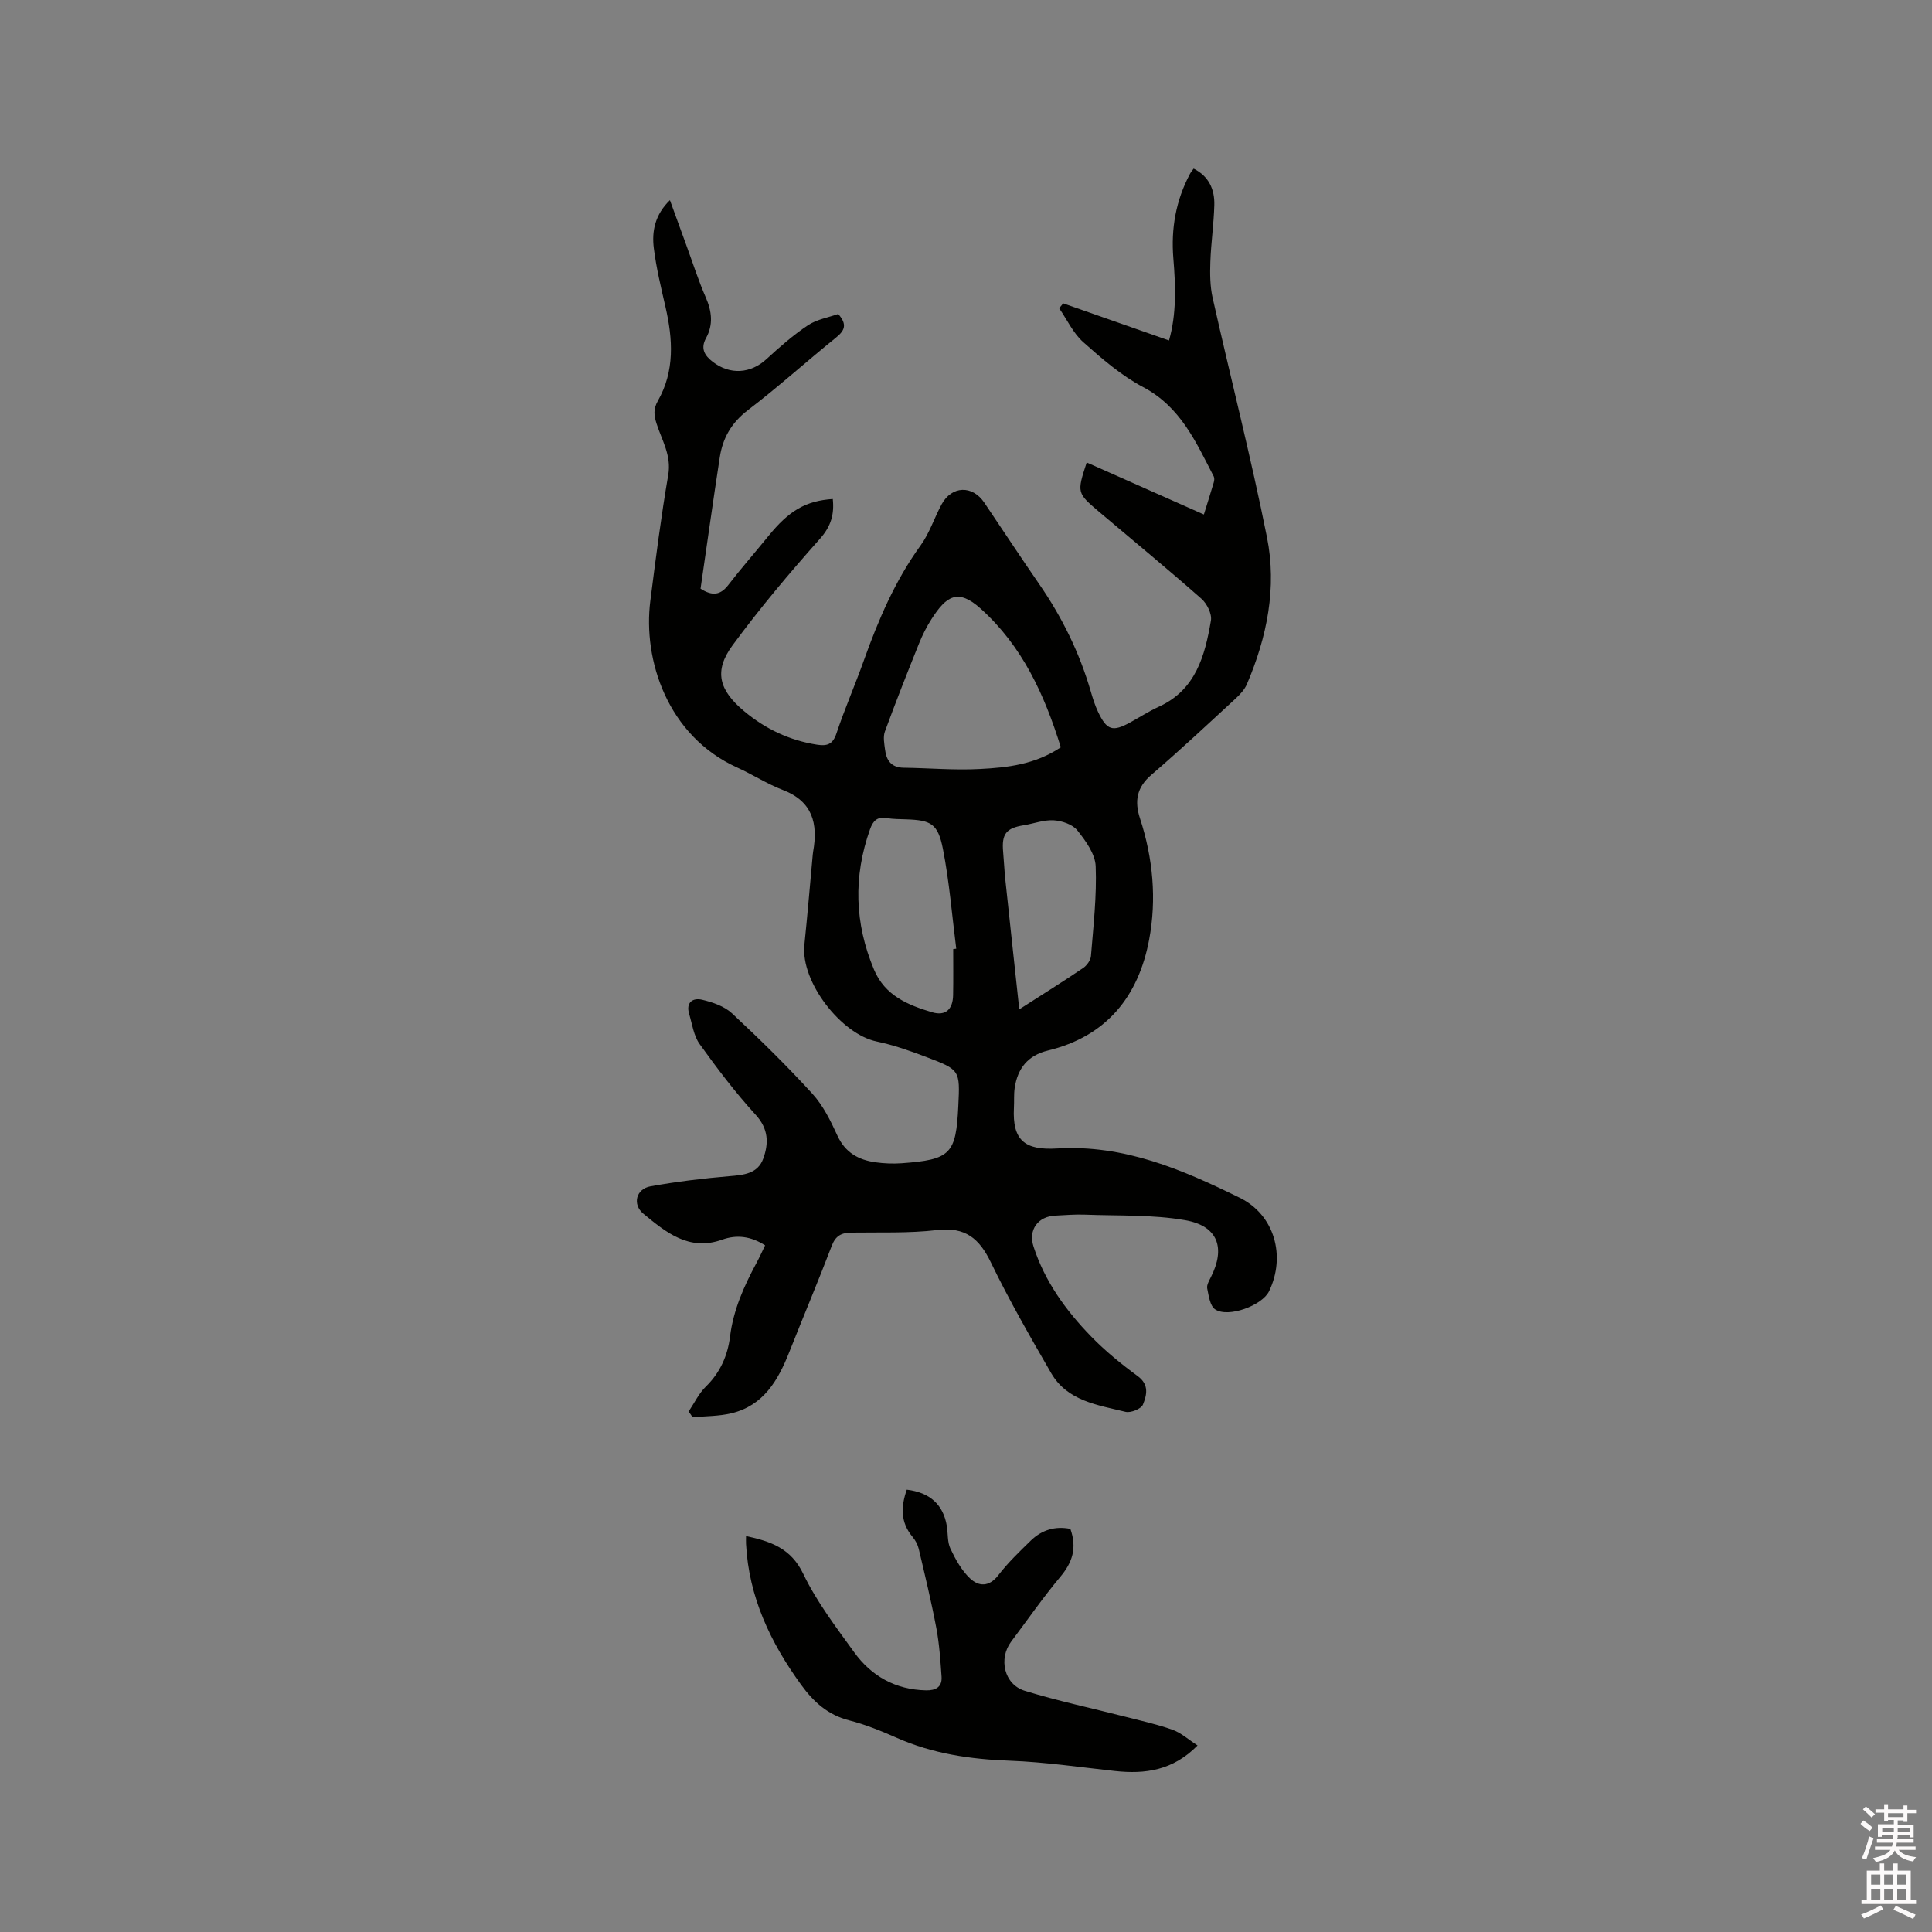 <svg enable-background="new 0 0 400 400" viewBox="0 0 400 400" xmlns="http://www.w3.org/2000/svg"><rect x="0" y="0" width="400" height="400" fill="#808080" stroke="none"/><path d="m385.2 377.6.6-.7c.6.4 1.3.9 1.9 1.5l-.6.7c-.8-.5-1.4-1-1.9-1.5zm.3 7.1c.6-1.4 1.1-2.9 1.5-4.5.3.1.6.3.9.4-.5 1.4-1 2.9-1.5 4.4zm.2-10.1.6-.6c.7.5 1.3 1.1 1.9 1.6l-.7.7c-.6-.6-1.2-1.2-1.8-1.7zm8.4-.8h.8v.9h1.8v.7h-1.8v1.8h-.8v-.3h-1.2v.9h3.3v2.6h-.8v-.4h-2.5c0 .3 0 .6-.1.8h3.4v.7h-3.5c0 .3-.1.6-.1.8h4v.7h-3.5c.7.9 1.9 1.3 3.6 1.5-.2.2-.4.5-.6.9-1.9-.3-3.2-1.1-3.8-2.3-.5 1.1-1.8 2-3.9 2.4-.2-.3-.4-.5-.6-.8 1.9-.4 3.1-.9 3.6-1.7h-3.2v-.7h3.5c.1-.2.1-.5.2-.8h-3.3v-.7h3.4c0-.2 0-.5 0-.8h-2.4v.3h-.8v-2.6h3.3v-.9h-1.2v.3h-.8v-1.8h-1.8v-.7h1.8v-.9h.8v.9h3.2zm-4.4 5.5h2.4c0-.3 0-.6 0-.9h-2.4zm1.2-3.1h3.2v-.8h-3.2zm4.4 2.2h-2.4v.9h2.5v-.9z" fill="#fcfafa"/><path d="m389.2 385.8h.9v1.5h1.9v-1.5h.9v1.5h2.7v6h1.1v.9h-11.3v-.9h1.1v-6h2.7zm.2 8.7.5.8c-1.2.6-2.5 1.3-4 1.9-.2-.3-.3-.6-.6-.8 1.6-.6 3-1.3 4.1-1.9zm-2-4.3h1.9v-2.1h-1.9zm0 3.1h1.9v-2.2h-1.9zm2.7-3.1h1.9v-2.1h-1.9zm0 3.1h1.9v-2.2h-1.9zm2.4 1.3c1.4.6 2.7 1.2 4.1 1.8l-.5.9c-1.5-.7-2.8-1.4-4.1-1.9zm2.2-6.5h-1.9v2.1h1.9zm-1.9 5.2h1.9v-2.2h-1.9z" fill="#fcfafa"/><g fill="#010100"><path d="m142.57 292.25c1.17-1.74 2.1-3.73 3.57-5.17 2.97-2.9 4.52-6.42 5.01-10.38.68-5.48 2.86-10.36 5.43-15.14.65-1.2 1.21-2.45 1.83-3.72-2.89-1.86-5.84-2.28-8.92-1.17-6.84 2.44-11.64-1.55-16.28-5.38-2.36-1.95-1.49-5.14 1.45-5.67 5.38-.97 10.84-1.64 16.3-2.1 3.02-.25 5.94-.5 7.08-3.68 1.13-3.16 1.08-6.12-1.59-9.04-4.19-4.59-7.97-9.58-11.6-14.64-1.23-1.72-1.54-4.13-2.17-6.25-.71-2.38.77-3.38 2.67-2.93 2.18.52 4.6 1.33 6.19 2.81 5.74 5.34 11.35 10.85 16.64 16.64 2.23 2.44 3.79 5.61 5.19 8.67 1.61 3.53 4.36 5.05 7.89 5.54 1.77.25 3.6.32 5.39.2 10.18-.74 11.29-1.89 11.76-11.9.35-7.36.38-7.44-6.61-10.09-3.36-1.28-6.79-2.49-10.29-3.22-7.33-1.51-15.77-12.32-14.97-20 .64-6.22 1.16-12.44 1.73-18.67.02-.21.05-.42.08-.63 1.03-5.79-.08-10.41-6.28-12.78-3.25-1.24-6.22-3.19-9.4-4.62-14.56-6.58-19.57-22.39-18.03-34.49 1.11-8.72 2.22-17.45 3.71-26.1.7-4.05-1.32-7.18-2.42-10.64-.54-1.7-.69-3 .27-4.7 3.53-6.19 3.11-12.79 1.58-19.46-.92-4.02-1.9-8.04-2.41-12.12-.45-3.52.22-6.96 3.33-9.98 1.21 3.32 2.31 6.37 3.43 9.42 1.31 3.58 2.47 7.23 3.99 10.71 1.26 2.9 1.59 5.64.05 8.45-1.17 2.13-.31 3.58 1.39 4.89 3.58 2.76 7.86 2.45 11.12-.55 2.72-2.5 5.53-4.97 8.59-7.01 1.85-1.23 4.26-1.62 6.27-2.34 2.01 2.26 1.26 3.51-.53 4.95-6.11 4.93-11.94 10.21-18.17 14.96-3.39 2.59-5.21 5.77-5.82 9.77-1.4 9.1-2.67 18.21-3.98 27.19 2.52 1.62 4.17 1.28 5.76-.78 2.65-3.44 5.52-6.71 8.26-10.08 4.27-5.28 7.74-7.33 13.36-7.71.33 3.16-.35 5.65-2.67 8.25-6.32 7.1-12.48 14.41-18.1 22.07-3.9 5.32-2.79 9.26 2.4 13.6 4.41 3.69 9.4 6.06 15.11 6.95 2.02.31 3.24-.01 4-2.28 1.71-5.12 3.88-10.08 5.69-15.16 3-8.4 6.47-16.53 11.76-23.83 1.84-2.54 2.82-5.68 4.33-8.47 2.1-3.89 6.38-4.04 8.85-.37 3.79 5.62 7.52 11.29 11.37 16.87 4.74 6.86 8.36 14.23 10.68 22.24.41 1.42.86 2.85 1.49 4.18 1.83 3.87 3.02 4.22 6.72 2.18 1.95-1.07 3.83-2.29 5.85-3.21 7.68-3.5 9.57-10.56 10.81-17.86.23-1.38-.82-3.49-1.96-4.5-6.92-6.1-14.04-11.96-21.09-17.92-4.72-4-4.72-4.01-2.67-10.3 8.01 3.56 15.99 7.1 24.26 10.77.71-2.29 1.4-4.46 2.05-6.65.11-.38.16-.9-.01-1.23-3.67-7.09-6.85-14.39-14.61-18.49-4.52-2.39-8.55-5.88-12.41-9.32-2.09-1.86-3.35-4.65-4.98-7.01.28-.34.56-.68.84-1.01 7.22 2.53 14.44 5.06 21.9 7.68 1.56-5.42 1.38-11.21.9-16.98-.51-6.2.52-12.02 3.44-17.51.2-.37.48-.69.76-1.09 3.16 1.59 4.37 4.32 4.28 7.56-.11 3.91-.68 7.81-.82 11.73-.09 2.48-.07 5.06.47 7.46 3.71 16.53 7.93 32.95 11.25 49.56 2.09 10.41.02 20.68-4.16 30.44-.48 1.11-1.4 2.11-2.31 2.95-5.77 5.32-11.5 10.69-17.45 15.8-3.06 2.62-3.54 5.45-2.36 9.06 2.68 8.2 3.47 16.69 1.88 25.11-2.22 11.75-8.84 19.99-20.95 22.92-4.15 1-6.28 3.7-6.88 7.74-.2 1.35-.08 2.75-.16 4.13-.34 6.69 2.2 8.82 8.93 8.41 13.92-.83 25.94 4.37 37.83 10.21 7.21 3.54 9.58 12.09 6.06 19.36-1.42 2.94-8.46 5.55-11.16 3.74-1.06-.71-1.33-2.8-1.64-4.33-.14-.71.4-1.61.77-2.36 3.05-6.03 1.47-10.58-5.32-11.77-6.8-1.19-13.88-.88-20.84-1.15-2.01-.08-4.02.11-6.03.2-3.6.15-5.68 2.91-4.53 6.44 2.33 7.19 6.69 13.2 11.88 18.55 2.94 3.03 6.27 5.74 9.68 8.24 2.45 1.8 1.85 3.98 1.08 5.9-.35.88-2.52 1.76-3.59 1.5-5.76-1.42-12.06-2.22-15.42-8.04-4.34-7.51-8.68-15.06-12.45-22.86-2.41-5-5.31-7.43-11.15-6.74-5.87.69-11.85.44-17.79.53-1.99.03-3.22.63-4.01 2.7-2.83 7.41-5.92 14.73-8.84 22.11-2.3 5.81-5.32 10.99-11.92 12.59-2.6.63-5.37.58-8.06.84-.24-.39-.53-.79-.83-1.19zm77.06-137.53c-3.42-11-8-20.97-16.57-28.69-4.74-4.27-7.12-2.65-10.2 2.14-1.02 1.59-1.88 3.31-2.59 5.07-2.43 6.04-4.82 12.1-7.06 18.21-.41 1.11-.13 2.52.03 3.76.27 2.22 1.3 3.71 3.85 3.74 5.28.07 10.59.55 15.85.26 5.66-.29 11.38-.93 16.69-4.49zm-22.28 41.78c.21-.03.42-.06.63-.08-.88-6.89-1.42-13.85-2.76-20.66-1.03-5.24-2.48-5.94-7.54-6.12-1.37-.05-2.76-.04-4.11-.26-1.95-.32-2.81.54-3.44 2.31-3.48 9.81-3.21 19.44.82 29.05 2.27 5.41 7.05 7.35 12.01 8.83 2.84.85 4.32-.63 4.37-3.54.06-3.19.02-6.36.02-9.53zm13.68 12.47c5.05-3.24 9.18-5.81 13.2-8.54.78-.52 1.57-1.61 1.64-2.49.5-6.19 1.22-12.41.98-18.59-.1-2.55-2.07-5.27-3.8-7.43-.99-1.24-3.17-1.97-4.87-2.08-2.04-.13-4.13.68-6.21 1.02-3.67.59-4.62 1.8-4.28 5.54.17 1.9.25 3.81.45 5.7.92 8.71 1.87 17.42 2.89 26.87z"/><path d="m221.61 316.54c1.42 3.98.4 6.96-2.07 9.91-3.6 4.3-6.81 8.93-10.18 13.42-2.67 3.55-1.47 8.88 2.8 10.19 6.85 2.11 13.89 3.6 20.85 5.38 3.28.84 6.6 1.56 9.77 2.7 1.78.64 3.28 2.03 5.16 3.24-5.11 5.2-10.87 5.97-17.11 5.29-7.25-.79-14.49-1.86-21.76-2.13-8.14-.3-15.96-1.44-23.45-4.76-3.19-1.41-6.46-2.74-9.83-3.6-4.41-1.13-7.38-3.85-9.93-7.37-6.34-8.73-10.83-18.17-11.4-29.15-.03-.51 0-1.02 0-1.64 5.09 1.11 9.29 2.5 11.84 7.82 2.77 5.77 6.76 11 10.54 16.23 3.59 4.98 8.59 7.76 14.88 7.9 2.01.04 3.37-.68 3.22-2.84-.24-3.36-.46-6.75-1.08-10.05-1.04-5.51-2.36-10.96-3.65-16.42-.21-.88-.69-1.76-1.27-2.46-2.56-3.05-2.41-6.33-1.2-9.78 4.8.57 7.56 3.12 8.29 7.52.26 1.57.09 3.31.74 4.68 1.04 2.21 2.3 4.49 4.03 6.14 1.8 1.72 3.97 1.87 5.9-.64 1.99-2.59 4.39-4.89 6.74-7.18 2.25-2.17 4.99-3.03 8.17-2.4z"/></g></svg>